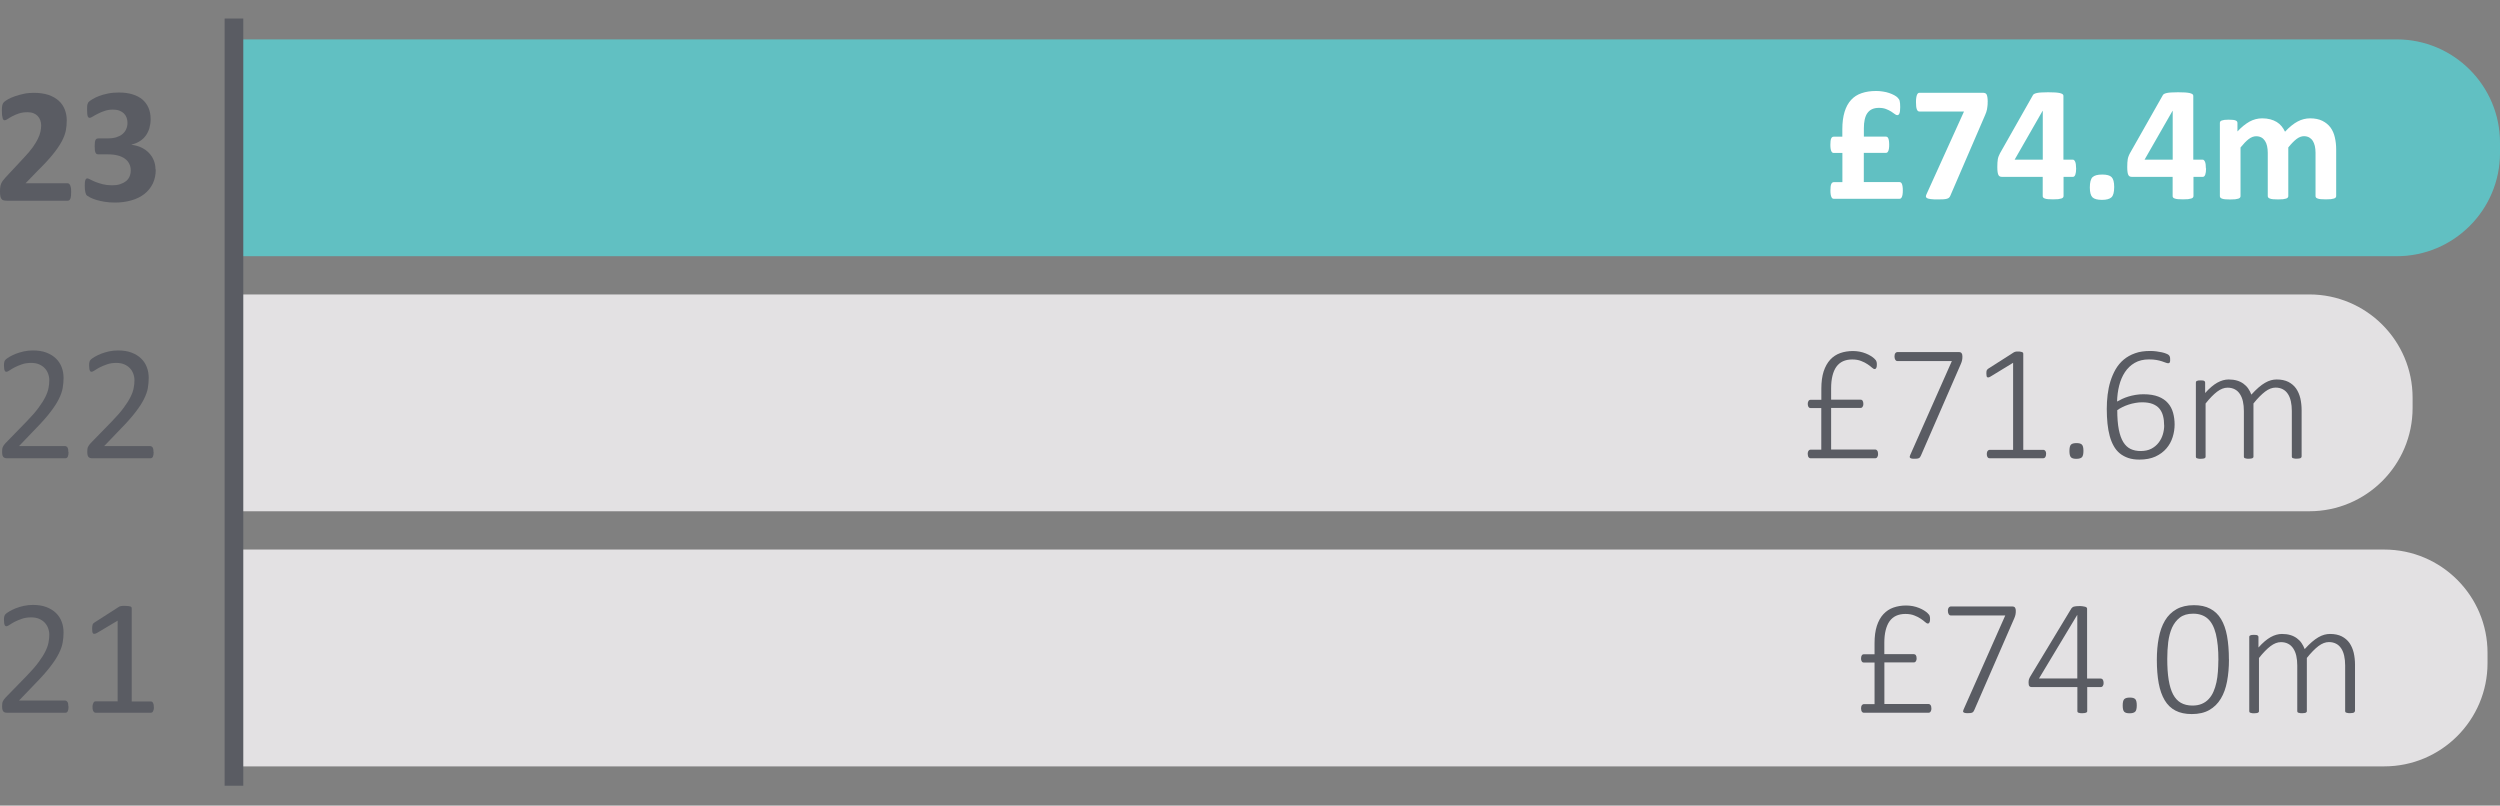 <?xml version="1.0" encoding="UTF-8"?>
<svg id="Figures" xmlns="http://www.w3.org/2000/svg" viewBox="0 0 391 126">
  <rect x="0" y="0" width="391" height="126" fill="#808080" stroke="none"/>
  <defs>
    <style>
      .cls-1 {
        fill: #5a5c63;
      }

      .cls-1, .cls-2, .cls-3, .cls-4, .cls-5 {
        stroke-width: 0px;
      }

      .cls-2, .cls-6, .cls-7 {
        fill: none;
      }

      .cls-6 {
        stroke: #000;
      }

      .cls-6, .cls-7 {
        stroke-miterlimit: 10;
        stroke-width: 2.92px;
      }

      .cls-3 {
        fill: #e3e1e3;
      }

      .cls-4 {
        fill: #61c0c2;
      }

      .cls-5 {
        fill: #fff;
      }

      .cls-7 {
        stroke: #5a5c63;
      }
    </style>
  </defs>
  <line class="cls-6" x1="36.59" y1="63" x2="46.35" y2="63"/>
  <g>
    <g>
      <rect class="cls-2" x="36.59" y="85.94" width="352.46" height="33.91"/>
      <path class="cls-3" d="M212.01-73.33h1.62c8.91,0,16.15,7.24,16.15,16.15v336.31h-33.91V-57.18c0-8.91,7.24-16.15,16.15-16.15Z" transform="translate(315.72 -109.92) rotate(90)"/>
    </g>
    <g>
      <rect class="cls-2" x="36.59" y="46.04" width="340.74" height="33.92"/>
      <path class="cls-3" d="M206.15-107.37h1.62c8.91,0,16.15,7.24,16.15,16.15V233.37h-33.91V-91.22c0-8.91,7.24-16.15,16.15-16.15Z" transform="translate(269.96 -143.96) rotate(90)"/>
    </g>
    <g>
      <rect class="cls-2" x="36.59" y="6.14" width="354.41" height="33.91"/>
      <path class="cls-4" d="M212.99-154.11h1.62c8.91,0,16.15,7.24,16.15,16.15V200.31h-33.91V-137.96c0-8.91,7.24-16.15,16.15-16.15Z" transform="translate(236.89 -190.69) rotate(90)"/>
    </g>
  </g>
  <line class="cls-7" x1="36.59" y1="2.9" x2="36.59" y2="122.89"/>
  <g>
    <path class="cls-5" d="M297.6,29.8c0,.24-.01.44-.04.61-.03.17-.06.3-.11.4-.05.1-.1.18-.16.22s-.13.06-.21.06h-10.28c-.08,0-.15-.02-.21-.06s-.11-.12-.16-.22c-.05-.1-.08-.24-.11-.4-.03-.17-.04-.37-.04-.61s.01-.46.03-.62c.02-.17.06-.3.1-.4.05-.1.1-.18.17-.22.06-.04.13-.07.21-.07h1.36v-4.57h-1.36c-.08,0-.15-.02-.21-.06-.06-.04-.11-.11-.16-.21-.05-.1-.08-.23-.11-.39s-.04-.37-.04-.62.01-.44.03-.6c.02-.16.06-.29.1-.39.05-.1.1-.17.17-.21.06-.04.13-.06.21-.06h1.36v-1.18c0-1.04.12-1.94.35-2.7.23-.76.57-1.38,1.01-1.86.44-.49,1-.85,1.66-1.07.66-.23,1.41-.34,2.27-.34.38,0,.74.03,1.08.09.35.05.67.13.96.23.29.1.55.21.79.34.24.13.41.26.51.36.11.11.19.21.23.28.05.07.09.16.11.27.03.11.04.24.06.39.01.15.02.34.02.56,0,.24-.01.44-.03.6-.02.17-.05.29-.09.39-.04.1-.09.17-.15.21s-.13.06-.19.06c-.12,0-.25-.06-.4-.18-.15-.12-.34-.25-.56-.39-.23-.14-.49-.27-.8-.39s-.68-.18-1.1-.18-.79.07-1.09.21c-.3.14-.54.35-.73.62-.19.27-.32.6-.41,1-.09.4-.13.85-.13,1.36v1.31h3.45c.08,0,.15.02.21.06.06.04.12.11.16.21.04.1.08.23.1.39s.04.36.04.6-.01.45-.04.62-.06.29-.11.39c-.05.1-.1.17-.16.21-.06.04-.13.06-.21.06h-3.45v4.57h5.59c.08,0,.15.02.21.07.07.04.12.12.16.22s.08.24.1.4c.03.17.04.38.04.62Z"/>
    <path class="cls-5" d="M310.87,15.93c0,.25,0,.46-.03.65-.02.18-.04.35-.07.51-.03.16-.07.31-.12.45-.05.14-.11.29-.18.46l-5.46,12.66c-.05.11-.12.2-.2.27-.08.07-.19.12-.34.16-.15.04-.33.07-.56.08-.23.01-.5.02-.84.02-.45,0-.81-.01-1.08-.05-.27-.03-.46-.08-.58-.14-.13-.07-.19-.15-.2-.25,0-.1.02-.22.09-.36l5.87-12.95h-6.98c-.18,0-.32-.12-.4-.35-.09-.23-.13-.61-.13-1.12,0-.26.01-.48.04-.66.03-.19.06-.34.11-.46.05-.12.1-.21.17-.26.06-.05.14-.08.23-.08h9.86c.15,0,.28.01.38.05.1.03.19.09.25.2s.1.25.13.44c.03.19.05.43.05.74Z"/>
    <path class="cls-5" d="M324.71,26.33c0,.44-.05.77-.13.99-.09.23-.21.34-.36.34h-1.48v3c0,.09-.03.16-.08.23-.05.06-.14.12-.27.16s-.3.07-.5.1c-.21.02-.47.03-.8.03-.31,0-.57-.01-.78-.03-.21-.02-.38-.05-.5-.1-.12-.04-.21-.1-.26-.16-.05-.07-.07-.14-.07-.23v-3h-6.35c-.12,0-.23-.01-.32-.05-.09-.03-.17-.1-.24-.21-.06-.11-.11-.26-.14-.46-.03-.2-.05-.47-.05-.8,0-.27,0-.51.02-.71.01-.2.03-.38.06-.54.03-.16.07-.32.13-.46.06-.15.13-.3.21-.46l5.15-9.09c.04-.08.11-.15.22-.2.1-.06.25-.1.43-.14.18-.04.42-.07.7-.08s.62-.03,1.03-.03c.44,0,.81.01,1.12.03.31.02.55.06.74.1.19.05.32.11.4.17s.13.15.13.25v9.99h1.48c.14,0,.25.11.35.31.1.21.15.56.15,1.05ZM319.49,17.34h-.03l-4.37,7.63h4.4v-7.63Z"/>
    <path class="cls-5" d="M330.66,29.25c0,.8-.14,1.33-.42,1.6-.28.27-.78.41-1.49.41s-1.21-.13-1.49-.4c-.27-.27-.41-.78-.41-1.53,0-.8.14-1.34.42-1.62.28-.27.78-.41,1.51-.41s1.2.13,1.47.4c.27.27.41.78.41,1.54Z"/>
    <path class="cls-5" d="M345.03,26.33c0,.44-.05.77-.13.99-.09.23-.21.34-.37.34h-1.47v3c0,.09-.03.16-.08.23-.05.06-.14.12-.27.16s-.29.07-.5.1c-.21.02-.47.03-.8.03-.31,0-.57-.01-.78-.03-.21-.02-.38-.05-.5-.1-.13-.04-.21-.1-.26-.16-.05-.07-.07-.14-.07-.23v-3h-6.35c-.12,0-.23-.01-.32-.05-.09-.03-.17-.1-.24-.21-.06-.11-.11-.26-.14-.46-.03-.2-.05-.47-.05-.8,0-.27,0-.51.02-.71.01-.2.03-.38.06-.54.03-.16.07-.32.13-.46.05-.15.13-.3.21-.46l5.15-9.09c.04-.08.12-.15.22-.2.1-.06.25-.1.43-.14.18-.04.42-.07.7-.08s.62-.03,1.03-.03c.44,0,.81.01,1.11.03.31.02.55.06.74.1.18.05.32.11.4.17s.13.15.13.25v9.99h1.47c.14,0,.25.11.35.31.1.21.15.56.15,1.05ZM339.81,17.34h-.03l-4.37,7.63h4.4v-7.63Z"/>
    <path class="cls-5" d="M365.38,30.66c0,.09-.03.16-.08.23-.05.06-.14.12-.26.16s-.28.07-.49.1c-.21.02-.46.03-.78.03s-.59-.01-.8-.03c-.21-.02-.37-.05-.49-.1-.13-.04-.21-.1-.26-.16-.05-.07-.07-.14-.07-.23v-6.78c0-.38-.04-.73-.11-1.05-.07-.32-.19-.59-.33-.81-.15-.23-.34-.4-.56-.53-.23-.12-.5-.19-.81-.19-.38,0-.78.15-1.17.45s-.82.74-1.28,1.31v7.61c0,.09-.03.16-.08.23-.05.06-.14.12-.26.16-.13.04-.29.07-.49.1-.21.02-.46.03-.77.03s-.58-.01-.78-.03c-.21-.02-.37-.05-.49-.1-.13-.04-.21-.1-.26-.16-.05-.07-.08-.14-.08-.23v-6.78c0-.38-.04-.73-.11-1.05-.07-.32-.18-.59-.33-.81-.15-.23-.33-.4-.56-.53-.23-.12-.5-.19-.81-.19-.39,0-.79.15-1.18.45s-.81.74-1.27,1.31v7.61c0,.09-.03.16-.08.23-.05.06-.14.12-.26.16-.13.04-.29.07-.5.1-.21.02-.46.03-.78.03s-.58-.01-.78-.03c-.21-.02-.37-.05-.49-.1-.13-.04-.21-.1-.26-.16-.05-.07-.08-.14-.08-.23v-11.44c0-.09.02-.16.06-.23.04-.06.12-.12.23-.16s.25-.07.43-.1c.17-.02.4-.03.66-.03s.5.01.68.03c.18.02.32.05.42.1.1.04.17.1.21.16.04.07.06.14.06.23v1.32c.63-.68,1.27-1.19,1.89-1.54.63-.34,1.29-.51,1.97-.51.47,0,.89.05,1.27.15.38.1.71.24,1.01.42.29.18.55.4.76.66s.39.54.54.86c.34-.37.68-.68,1.01-.95.33-.27.65-.48.97-.65.32-.17.64-.29.96-.37.32-.08.65-.12.98-.12.76,0,1.4.13,1.92.39s.94.6,1.27,1.04c.32.44.55.96.68,1.54.14.59.21,1.22.21,1.88v7.32Z"/>
  </g>
  <g>
    <path class="cls-1" d="M293.73,71c0,.12-.01.22-.04.31s-.06.15-.1.21-.09.09-.13.11c-.05.03-.1.04-.15.04h-10.16c-.05,0-.1-.01-.15-.04-.05-.02-.09-.06-.13-.11s-.08-.12-.1-.21-.04-.19-.04-.31c0-.1,0-.2.03-.28.02-.09.05-.16.09-.21.04-.06.09-.1.14-.13.05-.03.11-.05.17-.05h1.69v-6.51h-1.69c-.05,0-.1-.01-.15-.03-.05-.02-.09-.06-.13-.11s-.08-.12-.1-.2c-.03-.08-.04-.18-.04-.3,0-.1,0-.19.03-.28.02-.08.05-.15.09-.21.04-.05.09-.1.14-.12.05-.03.11-.04.17-.04h1.69v-1.73c0-1.06.12-1.96.36-2.71.25-.75.59-1.36,1.03-1.84.44-.47.97-.82,1.57-1.03s1.27-.32,1.99-.32c.36,0,.71.04,1.05.1.34.07.66.16.95.28.3.12.56.25.8.4s.42.29.53.4c.12.11.2.2.24.26s.08.13.1.2c.03.07.04.15.05.23,0,.08.01.18.01.29,0,.09,0,.18-.02.26-.01.08-.03.15-.06.21-.03.06-.07.11-.11.14s-.09.05-.15.05c-.12,0-.27-.08-.44-.24-.17-.16-.4-.33-.67-.51-.27-.19-.61-.36-1-.51-.39-.16-.86-.24-1.41-.24s-1.04.1-1.45.29c-.41.19-.75.48-1.02.85-.27.38-.47.85-.61,1.41s-.21,1.22-.21,1.96v1.78h4.62c.06,0,.12.01.17.04.05.02.09.07.13.12.04.06.07.13.09.21.02.08.03.17.03.28,0,.12-.01.22-.04.3-.03.08-.06.15-.1.2s-.09.09-.13.11c-.05.02-.1.03-.15.03h-4.62v6.51h6.92c.06,0,.12.01.17.05.05.03.09.07.13.13.04.05.07.13.09.21.02.09.03.18.03.28Z"/>
    <path class="cls-1" d="M306.92,55.77c0,.1,0,.2-.01.29,0,.09-.02.18-.04.27-.02.09-.04.18-.07.27-.03.09-.07.19-.11.29l-6.26,14.37c-.04.1-.09.19-.14.25-.05.06-.12.11-.19.15-.08.03-.17.06-.28.07-.11.01-.25.02-.41.02-.2,0-.35-.01-.46-.04-.11-.03-.18-.07-.22-.12s-.06-.11-.05-.18c.01-.07.04-.15.08-.25l6.51-14.69h-8.5c-.15,0-.27-.07-.35-.21-.08-.14-.12-.3-.12-.5,0-.11.01-.21.03-.3.02-.08.05-.16.1-.22s.09-.11.15-.13c.05-.03.12-.05.2-.05h9.55c.11,0,.21.01.28.04.08.03.14.07.18.13s.07.13.1.22c.02.09.03.19.03.31Z"/>
    <path class="cls-1" d="M320,71.03c0,.12-.01.22-.04.3-.03.08-.06.15-.1.2s-.09.09-.14.11c-.05.02-.1.03-.15.03h-8.41c-.05,0-.1-.01-.15-.03-.05-.02-.09-.06-.13-.11s-.08-.12-.1-.2c-.03-.08-.04-.18-.04-.3,0-.1,0-.2.03-.28.02-.09.05-.16.09-.21.04-.06.09-.1.14-.13.05-.03.11-.05.17-.05h3.68v-13.62l-3.51,2.14c-.14.09-.25.13-.33.15-.09.01-.15,0-.21-.04s-.09-.11-.1-.21c-.02-.1-.03-.21-.03-.35,0-.11,0-.21.01-.29,0-.08.03-.15.05-.21s.06-.11.1-.15c.04-.04.09-.09.15-.13l3.98-2.54s.06-.03.1-.05.09-.03.15-.05c.06-.01.12-.02.19-.03.07,0,.15,0,.25,0,.15,0,.27,0,.37.03s.19.04.25.06c.06.03.1.06.13.1.03.05.04.09.04.14v15.05h3.15c.06,0,.12.01.17.05.05.03.1.07.14.13.04.05.07.13.09.21.02.09.03.18.03.28Z"/>
    <path class="cls-1" d="M325.85,70.51c0,.5-.08.84-.24,1s-.45.25-.87.25-.68-.08-.84-.24c-.16-.16-.24-.48-.24-.98s.08-.84.24-1,.45-.24.87-.24.68.08.84.24.24.48.24.98Z"/>
    <path class="cls-1" d="M340.11,66.38c0,.67-.1,1.33-.31,1.99s-.53,1.25-.97,1.76c-.44.52-1.01.94-1.71,1.27-.7.32-1.54.48-2.52.48-.65,0-1.23-.08-1.73-.25-.5-.17-.95-.41-1.33-.72-.38-.31-.7-.7-.95-1.15-.26-.46-.47-.98-.63-1.57-.16-.59-.28-1.24-.35-1.94-.07-.71-.11-1.47-.11-2.29,0-.74.04-1.47.13-2.21.09-.74.23-1.44.44-2.11.21-.67.48-1.3.81-1.88.34-.58.76-1.09,1.26-1.51.5-.42,1.1-.76,1.78-1,.68-.25,1.47-.36,2.37-.36.32,0,.63.02.95.06.32.04.61.09.88.15.27.06.49.13.68.21.18.07.3.14.36.19.06.05.1.09.13.14.03.05.05.1.07.15s.03.11.04.17c0,.06.01.14.01.23,0,.09,0,.18,0,.26,0,.07-.02.14-.04.19-.02.05-.05.09-.1.12-.04.03-.1.05-.17.05-.09,0-.22-.03-.38-.09-.16-.06-.36-.13-.59-.21-.24-.08-.52-.15-.85-.21s-.73-.09-1.18-.09c-.86,0-1.61.18-2.23.54-.62.36-1.13.84-1.53,1.45s-.7,1.31-.9,2.1-.31,1.63-.33,2.5c.24-.14.51-.27.8-.41.29-.14.62-.26.97-.37.35-.11.72-.19,1.12-.26s.81-.1,1.24-.1c.93,0,1.71.13,2.33.37s1.13.59,1.5,1.02c.38.43.64.94.8,1.51.16.58.24,1.19.24,1.84ZM338.47,66.54c0-.54-.05-1.03-.17-1.48-.11-.44-.3-.82-.56-1.14s-.62-.56-1.06-.74c-.44-.17-.99-.26-1.64-.26-.36,0-.72.03-1.08.1-.36.06-.72.15-1.05.26-.34.11-.66.24-.96.39-.3.15-.58.31-.81.48,0,1.2.08,2.2.24,3.02.16.81.39,1.47.7,1.97.31.5.69.86,1.15,1.08.46.22.99.32,1.6.32s1.18-.12,1.64-.36c.46-.24.84-.56,1.14-.95.3-.39.52-.82.66-1.29.14-.48.21-.94.21-1.4Z"/>
    <path class="cls-1" d="M359.96,71.41c0,.05-.01.1-.04.14s-.07.07-.12.1c-.06.02-.13.05-.23.06-.1.02-.22.03-.36.03-.15,0-.28,0-.38-.03-.1-.02-.18-.04-.24-.06-.06-.03-.1-.06-.12-.1-.02-.04-.03-.09-.03-.14v-7.14c0-.55-.05-1.05-.15-1.5-.1-.45-.25-.83-.46-1.15-.21-.32-.47-.57-.8-.74-.32-.17-.7-.26-1.13-.26-.54,0-1.08.21-1.64.63-.55.42-1.16,1.03-1.82,1.85v8.32c0,.05-.01.1-.04.14s-.07.07-.12.1c-.06.02-.13.05-.23.06-.1.02-.22.03-.36.03s-.27,0-.36-.03c-.1-.02-.18-.04-.24-.06-.06-.03-.1-.06-.12-.1-.02-.04-.03-.09-.03-.14v-7.14c0-.55-.05-1.05-.15-1.5-.1-.45-.26-.83-.47-1.15-.21-.32-.47-.57-.8-.74-.32-.17-.7-.26-1.13-.26-.54,0-1.08.21-1.64.63-.55.42-1.15,1.03-1.8,1.85v8.32c0,.05-.01.1-.04.14s-.07.07-.12.1c-.06.02-.13.05-.23.06-.1.02-.23.03-.38.03-.15,0-.27,0-.36-.03-.1-.02-.18-.04-.24-.06-.06-.03-.1-.06-.12-.1-.02-.04-.03-.09-.03-.14v-11.6c0-.05.01-.1.03-.14.02-.04.06-.08.12-.11.06-.03.14-.05.23-.07.09-.01.21-.02.35-.02s.27,0,.36.02c.09.01.17.03.22.07.05.03.09.07.11.11.02.04.03.09.03.14v1.64c.67-.75,1.3-1.28,1.9-1.62.6-.33,1.19-.5,1.78-.5.49,0,.92.06,1.3.17.38.11.72.28,1.01.49.29.21.54.46.74.75s.37.61.5.96c.4-.44.78-.82,1.13-1.12.35-.3.69-.55,1.01-.73.32-.18.63-.32.93-.4.3-.08.59-.12.88-.12.73,0,1.34.13,1.84.38.5.26.9.6,1.21,1.04.3.44.52.95.66,1.53.13.58.2,1.2.2,1.85v7.28Z"/>
  </g>
  <g>
    <path class="cls-1" d="M302.07,110.8c0,.12-.01.22-.04.31s-.06.15-.1.21-.09.09-.13.11c-.05.03-.1.04-.15.04h-10.16c-.05,0-.1-.01-.15-.04-.05-.02-.09-.06-.13-.11s-.08-.12-.1-.21-.04-.19-.04-.31c0-.1.01-.2.03-.28.02-.09.05-.16.09-.21.04-.06.08-.1.13-.13.05-.03.11-.05.17-.05h1.69v-6.51h-1.69c-.05,0-.1-.01-.15-.03-.05-.02-.09-.06-.13-.11s-.08-.12-.1-.2c-.03-.08-.04-.18-.04-.3,0-.1.01-.19.03-.28.02-.08.05-.15.09-.21.04-.05.08-.1.13-.12.05-.03.11-.04.17-.04h1.69v-1.73c0-1.06.12-1.96.36-2.71.25-.75.58-1.36,1.03-1.84.44-.47.96-.82,1.57-1.03s1.27-.32,1.99-.32c.36,0,.71.04,1.05.1.34.07.66.16.95.28.3.12.56.25.8.4s.42.29.53.4c.12.11.19.2.24.26s.08.13.1.2c.03.07.04.15.05.23,0,.08.01.18.01.29,0,.09,0,.18-.02.26-.01.08-.03.15-.06.21-.03.06-.07.11-.11.14s-.09.05-.15.05c-.12,0-.27-.08-.44-.24-.18-.16-.4-.33-.67-.51-.27-.19-.61-.36-1-.51-.39-.16-.86-.24-1.41-.24s-1.04.1-1.45.29c-.41.19-.75.48-1.02.85-.27.38-.47.85-.61,1.41s-.21,1.22-.21,1.96v1.78h4.62c.06,0,.11.01.17.04.05.02.1.07.14.12.04.06.07.13.09.21.02.08.03.17.03.28,0,.12-.01.22-.04.3-.03.08-.06.15-.1.2s-.09.09-.13.11c-.05.02-.1.03-.15.03h-4.62v6.51h6.92c.06,0,.11.01.17.05.05.03.1.07.14.13.04.05.07.13.09.21.02.09.03.18.03.28Z"/>
    <path class="cls-1" d="M315.27,95.56c0,.1,0,.2-.01.29,0,.09-.02.18-.04.27-.02.09-.04.18-.07.27-.03.09-.07.19-.11.29l-6.26,14.37c-.04.1-.09.19-.14.25-.05.06-.11.11-.19.15-.08.03-.17.06-.28.07-.11.01-.25.02-.41.02-.2,0-.35-.01-.46-.04-.11-.03-.18-.07-.23-.12s-.06-.11-.04-.18c.01-.07.04-.15.08-.25l6.51-14.69h-8.5c-.15,0-.27-.07-.35-.21-.08-.14-.12-.3-.12-.5,0-.11,0-.21.03-.3.02-.08.05-.16.1-.22s.09-.11.15-.13c.05-.03.12-.05.2-.05h9.55c.11,0,.21.01.28.04.08.03.14.07.18.13s.07.13.1.22c.02.09.03.19.03.31Z"/>
    <path class="cls-1" d="M329.01,106.79c0,.2-.04.36-.12.48-.08.13-.2.19-.35.19h-2.1v3.76c0,.05-.01.1-.04.14s-.07.07-.13.1c-.06.02-.14.05-.24.06-.1.02-.23.03-.38.03-.15,0-.27,0-.36-.03-.1-.02-.18-.04-.24-.06-.06-.03-.1-.06-.12-.1-.02-.04-.03-.09-.03-.14v-3.76h-7.13c-.08,0-.15-.01-.21-.03-.06-.02-.11-.06-.16-.11-.05-.05-.08-.12-.1-.21-.02-.09-.03-.19-.03-.32,0-.11,0-.21.01-.3s.02-.17.05-.25c.02-.07.05-.15.09-.22.04-.07.08-.15.13-.24l6.42-10.63c.04-.06.1-.11.16-.16.06-.05.14-.09.24-.12.1-.03.22-.05.35-.06.14-.01.29-.02.47-.02.2,0,.37,0,.53.03s.28.04.38.07c.1.03.18.07.24.12.05.05.08.11.08.17v10.94h2.1c.15,0,.26.05.35.17s.13.28.13.5ZM324.89,96.2h-.03l-5.96,9.91h5.99v-9.91Z"/>
    <path class="cls-1" d="M334.19,110.31c0,.5-.08.84-.25,1s-.45.25-.87.25-.68-.08-.84-.24c-.16-.16-.24-.48-.24-.98s.08-.84.25-1,.45-.24.87-.24.68.08.84.24.24.48.24.98Z"/>
    <path class="cls-1" d="M348.61,103.14c0,1.25-.1,2.39-.3,3.44s-.52,1.94-.98,2.7c-.46.76-1.06,1.35-1.8,1.77-.74.42-1.65.63-2.74.63-1,0-1.85-.18-2.54-.54-.7-.36-1.26-.9-1.69-1.62-.43-.72-.74-1.6-.94-2.66-.19-1.05-.29-2.27-.29-3.66,0-1.24.1-2.39.3-3.43.2-1.05.52-1.95.97-2.71.45-.76,1.05-1.35,1.79-1.77.74-.42,1.65-.64,2.74-.64,1,0,1.85.18,2.54.55.7.36,1.27.9,1.7,1.62s.75,1.6.94,2.66c.19,1.05.29,2.28.29,3.66ZM346.96,103.28c0-.85-.03-1.61-.1-2.3-.07-.69-.17-1.3-.3-1.84-.14-.54-.31-1.01-.52-1.4-.21-.4-.46-.73-.76-.99-.29-.26-.63-.45-1.01-.58-.38-.13-.8-.19-1.27-.19-.85,0-1.53.2-2.06.6-.52.4-.93.93-1.23,1.58-.29.66-.49,1.41-.6,2.26-.1.84-.15,1.72-.15,2.63,0,1.27.07,2.36.22,3.28.15.92.38,1.68.69,2.27.32.6.72,1.03,1.22,1.32.5.28,1.1.43,1.81.43.56,0,1.05-.09,1.47-.27s.78-.43,1.08-.76c.3-.32.55-.71.74-1.15s.35-.93.46-1.45.19-1.07.23-1.66c.04-.58.07-1.17.07-1.78Z"/>
    <path class="cls-1" d="M368.3,111.21c0,.05-.01.1-.04.14s-.07.07-.12.1c-.05.02-.13.05-.23.06-.1.02-.22.03-.36.03-.15,0-.28,0-.38-.03-.1-.02-.18-.04-.24-.06-.06-.03-.1-.06-.12-.1-.02-.04-.03-.09-.03-.14v-7.14c0-.55-.05-1.05-.15-1.5-.1-.45-.25-.83-.46-1.15-.21-.32-.47-.57-.8-.74-.32-.17-.7-.26-1.13-.26-.54,0-1.08.21-1.64.63-.55.42-1.15,1.03-1.81,1.85v8.32c0,.05-.01.1-.04.14s-.07.07-.12.1c-.05.02-.13.05-.23.06-.1.02-.22.03-.36.03s-.27,0-.36-.03c-.1-.02-.18-.04-.24-.06-.06-.03-.1-.06-.12-.1-.02-.04-.03-.09-.03-.14v-7.14c0-.55-.05-1.05-.15-1.5-.1-.45-.26-.83-.47-1.15-.21-.32-.47-.57-.8-.74-.32-.17-.7-.26-1.13-.26-.54,0-1.08.21-1.64.63-.55.42-1.15,1.03-1.8,1.85v8.32c0,.05-.01.1-.04.14s-.07.07-.12.1c-.06.02-.13.05-.23.06-.1.02-.23.03-.38.03-.15,0-.27,0-.36-.03-.1-.02-.18-.04-.24-.06-.06-.03-.1-.06-.12-.1-.02-.04-.03-.09-.03-.14v-11.6c0-.05,0-.1.03-.14.02-.04.06-.08.12-.11.06-.03.13-.05.22-.07.09-.01.21-.02.35-.02s.27,0,.36.02c.09.01.17.03.22.07.05.03.09.07.11.11.02.04.03.09.03.14v1.64c.67-.75,1.3-1.28,1.9-1.62.6-.33,1.19-.5,1.78-.5.49,0,.92.06,1.3.17.38.11.72.28,1.01.49.29.21.54.46.74.75s.37.61.5.96c.4-.44.78-.82,1.13-1.12.36-.3.69-.55,1.01-.73.32-.18.63-.32.93-.4.3-.08.6-.12.89-.12.73,0,1.34.13,1.84.38.5.26.9.6,1.21,1.04.3.44.52.95.66,1.53.13.58.2,1.2.2,1.85v7.28Z"/>
  </g>
  <g>
    <path class="cls-1" d="M11.13,30.01c0,.25-.01.46-.03.64-.02.18-.05.32-.1.43s-.1.19-.17.24c-.07.05-.15.07-.23.07H1.07c-.19,0-.35-.02-.49-.05s-.25-.1-.33-.2c-.09-.1-.15-.24-.19-.43-.04-.19-.06-.43-.06-.73,0-.28.01-.52.04-.72.03-.2.07-.38.14-.54.07-.16.16-.31.26-.46.11-.15.25-.31.42-.5l2.87-3.08c.57-.6,1.03-1.14,1.38-1.63.35-.49.62-.94.82-1.35.2-.4.33-.78.4-1.12.07-.34.11-.67.11-.97,0-.28-.05-.55-.14-.8-.09-.25-.22-.47-.4-.66-.18-.19-.4-.34-.66-.44-.27-.11-.58-.16-.93-.16-.5,0-.95.06-1.34.19-.39.13-.73.27-1.03.43-.29.16-.54.3-.74.44-.2.13-.35.2-.46.2-.08,0-.15-.03-.2-.08-.06-.05-.1-.14-.13-.26s-.06-.28-.09-.48c-.02-.2-.03-.44-.03-.74,0-.19,0-.36.02-.49.01-.13.03-.25.06-.34.03-.1.06-.19.1-.26.04-.07.12-.16.23-.26.11-.1.3-.23.59-.39.28-.16.64-.31,1.06-.46.42-.15.88-.27,1.38-.38s1.03-.15,1.58-.15c.86,0,1.62.11,2.26.32.64.22,1.18.52,1.61.91.43.39.74.85.95,1.38.21.53.31,1.11.31,1.72,0,.54-.05,1.07-.15,1.59s-.32,1.08-.64,1.69c-.32.6-.78,1.27-1.37,2-.59.73-1.37,1.58-2.35,2.54l-1.93,1.99h6.54c.09,0,.16.02.24.07.07.05.13.13.19.24.05.11.09.25.12.42.03.18.04.38.04.62Z"/>
    <path class="cls-1" d="M24.36,26.52c0,.83-.16,1.57-.47,2.21-.32.64-.76,1.18-1.32,1.62-.56.43-1.24.77-2.03.99-.79.23-1.64.34-2.58.34-.56,0-1.09-.04-1.59-.12-.5-.08-.93-.18-1.32-.3-.38-.12-.69-.24-.94-.37-.25-.13-.41-.23-.49-.29s-.14-.15-.17-.23c-.04-.09-.07-.19-.1-.3-.03-.11-.05-.26-.07-.44-.01-.17-.02-.38-.02-.64,0-.41.03-.69.1-.85.07-.16.17-.24.31-.24.09,0,.23.06.44.17.21.11.48.24.8.37.32.13.71.26,1.14.37.44.11.93.17,1.49.17.47,0,.88-.05,1.24-.17s.66-.27.92-.47c.25-.2.44-.44.56-.73.12-.28.19-.6.19-.95,0-.38-.07-.73-.23-1.04-.15-.31-.37-.57-.67-.79-.29-.22-.67-.39-1.11-.51-.45-.12-.98-.18-1.58-.18h-1.44c-.11,0-.21-.01-.28-.05-.08-.03-.14-.09-.19-.19s-.09-.23-.11-.39c-.02-.17-.03-.38-.03-.65,0-.25.01-.45.03-.61.02-.16.06-.28.1-.37.05-.08.11-.14.18-.18.07-.03.16-.05.27-.05h1.45c.5,0,.94-.06,1.32-.17.38-.12.71-.28.97-.49.26-.21.46-.47.6-.78.14-.3.21-.64.21-1.01,0-.28-.05-.55-.14-.8-.09-.25-.23-.47-.42-.66-.19-.18-.42-.33-.71-.44-.29-.11-.63-.16-1.03-.16-.44,0-.86.07-1.26.2-.39.13-.75.28-1.06.44-.31.16-.58.3-.8.44-.22.14-.38.21-.48.21-.07,0-.13-.01-.18-.05-.05-.03-.09-.09-.13-.17s-.06-.21-.08-.37-.03-.37-.03-.63c0-.21,0-.39.01-.53,0-.14.03-.26.05-.35s.06-.17.09-.25c.04-.07.1-.14.19-.22.09-.08.26-.2.52-.36s.6-.32,1-.48.87-.28,1.39-.39c.53-.11,1.1-.16,1.71-.16.8,0,1.52.09,2.13.28.62.19,1.14.46,1.56.81.42.36.74.79.96,1.31.22.52.33,1.1.33,1.75,0,.5-.07.97-.19,1.41-.13.44-.32.83-.56,1.17s-.56.63-.93.87c-.37.24-.8.42-1.29.54v.04c.58.07,1.1.22,1.56.44.46.23.85.51,1.17.85.32.34.57.73.74,1.16.17.43.26.9.26,1.39Z"/>
  </g>
  <g>
    <path class="cls-1" d="M10.72,70.72c0,.15-.01.29-.03.41-.02.12-.05.22-.09.3-.04.08-.09.14-.15.18-.06.04-.13.06-.21.06H1.06c-.12,0-.22-.01-.31-.05-.09-.03-.17-.08-.23-.15-.06-.07-.11-.17-.14-.29-.03-.13-.05-.28-.05-.48,0-.17,0-.32.02-.45.01-.13.04-.24.09-.34.04-.1.1-.2.17-.3.07-.1.15-.2.26-.31l3.32-3.41c.77-.79,1.38-1.49,1.84-2.12.46-.62.82-1.19,1.07-1.7s.42-.98.49-1.4c.08-.42.12-.81.12-1.18s-.06-.72-.19-1.05c-.12-.33-.3-.62-.54-.87s-.53-.44-.88-.59c-.35-.15-.76-.22-1.22-.22-.54,0-1.02.07-1.45.22s-.8.3-1.13.47c-.32.17-.59.33-.81.48s-.38.22-.48.22c-.06,0-.12-.02-.17-.05s-.09-.09-.12-.17c-.03-.08-.06-.18-.07-.31s-.03-.28-.03-.46c0-.13,0-.24.01-.33s.02-.17.05-.25c.02-.07.05-.13.08-.19s.1-.13.21-.23c.1-.09.28-.21.53-.36.25-.15.57-.3.95-.46.38-.15.8-.27,1.26-.38.46-.1.94-.15,1.44-.15.8,0,1.51.11,2.11.34.6.23,1.1.54,1.5.93.4.39.7.85.89,1.37.2.52.29,1.08.29,1.67,0,.53-.05,1.06-.14,1.58-.09.53-.29,1.09-.6,1.71-.3.61-.74,1.29-1.32,2.04-.57.75-1.33,1.61-2.28,2.58l-2.63,2.74h7.22c.07,0,.14.02.2.06.07.04.12.1.17.17.05.08.08.17.1.29.02.12.03.25.03.4Z"/>
    <path class="cls-1" d="M24.03,70.72c0,.15-.01.29-.03.41-.02.12-.05.22-.09.3-.04.08-.09.14-.15.18-.06.04-.13.06-.21.06h-9.17c-.12,0-.22-.01-.31-.05-.09-.03-.17-.08-.23-.15-.06-.07-.11-.17-.14-.29-.03-.13-.05-.28-.05-.48,0-.17,0-.32.02-.45.01-.13.04-.24.09-.34.04-.1.1-.2.17-.3.07-.1.15-.2.26-.31l3.32-3.41c.77-.79,1.38-1.49,1.84-2.12.46-.62.82-1.19,1.07-1.7s.42-.98.49-1.4c.08-.42.12-.81.12-1.18s-.06-.72-.19-1.05c-.12-.33-.3-.62-.54-.87s-.53-.44-.88-.59c-.35-.15-.76-.22-1.22-.22-.54,0-1.02.07-1.45.22s-.8.3-1.13.47c-.32.17-.59.33-.81.48s-.38.22-.48.22c-.06,0-.12-.02-.17-.05s-.09-.09-.12-.17c-.03-.08-.06-.18-.07-.31s-.03-.28-.03-.46c0-.13,0-.24.01-.33s.02-.17.05-.25c.02-.07.05-.13.08-.19s.1-.13.21-.23c.1-.09.28-.21.53-.36.25-.15.57-.3.95-.46.38-.15.8-.27,1.26-.38.46-.1.94-.15,1.44-.15.8,0,1.51.11,2.11.34.6.23,1.1.54,1.5.93.4.39.7.85.89,1.37.2.52.29,1.08.29,1.67,0,.53-.05,1.06-.14,1.58-.09.53-.29,1.09-.6,1.71-.3.61-.74,1.29-1.32,2.04-.57.75-1.33,1.61-2.28,2.58l-2.63,2.74h7.22c.07,0,.14.02.2.06.07.04.12.1.17.17.05.08.08.17.1.29.02.12.03.25.03.4Z"/>
  </g>
  <g>
    <path class="cls-1" d="M10.72,110.52c0,.15-.01.29-.03.41-.02.12-.05.22-.09.3-.04.08-.09.14-.15.18-.06.04-.13.06-.21.06H1.06c-.12,0-.22-.01-.31-.05-.09-.03-.17-.08-.23-.15-.06-.07-.11-.17-.14-.29-.03-.13-.05-.28-.05-.48,0-.17,0-.32.02-.45.01-.13.04-.24.09-.34.04-.1.1-.2.17-.3.07-.1.15-.2.26-.31l3.32-3.41c.77-.79,1.38-1.49,1.84-2.12.46-.62.82-1.19,1.07-1.7s.42-.98.49-1.4c.08-.42.12-.81.12-1.18s-.06-.72-.19-1.05c-.12-.33-.3-.62-.54-.87s-.53-.44-.88-.59c-.35-.15-.76-.22-1.22-.22-.54,0-1.02.07-1.45.22s-.8.3-1.13.47c-.32.17-.59.33-.81.48s-.38.22-.48.22c-.06,0-.12-.02-.17-.05s-.09-.09-.12-.17c-.03-.08-.06-.18-.07-.31s-.03-.28-.03-.46c0-.13,0-.24.01-.33s.02-.17.05-.25c.02-.07.05-.13.08-.19s.1-.13.21-.23c.1-.09.28-.21.53-.36.25-.15.57-.3.95-.46.38-.15.8-.27,1.26-.38.46-.1.94-.15,1.44-.15.8,0,1.51.11,2.11.34.6.23,1.1.54,1.5.93.4.39.7.85.89,1.37.2.52.29,1.08.29,1.67,0,.53-.05,1.06-.14,1.58-.09.53-.29,1.09-.6,1.71-.3.61-.74,1.29-1.32,2.04-.57.75-1.33,1.61-2.28,2.58l-2.63,2.74h7.22c.07,0,.14.02.2.06.07.04.12.1.17.17.05.08.08.17.1.29.02.12.03.25.03.4Z"/>
    <path class="cls-1" d="M24.07,110.59c0,.16-.01.3-.04.41s-.06.2-.1.27c-.04.07-.09.12-.15.15-.06.03-.11.05-.17.05h-8.67c-.06,0-.11-.01-.17-.05-.05-.03-.1-.08-.15-.15-.05-.07-.08-.16-.11-.27s-.04-.25-.04-.41c0-.15.01-.28.04-.4.03-.11.06-.2.1-.27.04-.07.08-.13.14-.17.05-.04.12-.06.19-.06h3.46v-12.62l-3.21,1.91c-.16.09-.29.14-.39.15-.1.02-.18,0-.24-.06-.06-.05-.1-.15-.12-.28-.02-.13-.03-.29-.03-.48,0-.15,0-.27.02-.37.01-.1.03-.19.06-.26s.06-.13.11-.18c.05-.05.11-.1.19-.15l3.82-2.45s.08-.05.13-.06.12-.03.19-.05.17-.03.27-.03c.1,0,.23,0,.38,0,.21,0,.38.01.51.03s.25.04.32.07c.08.03.13.07.15.12.03.05.04.09.04.15v14.58h3c.07,0,.13.02.19.06.06.04.11.09.15.17.04.07.07.17.09.27.02.11.03.25.03.4Z"/>
  </g>
</svg>